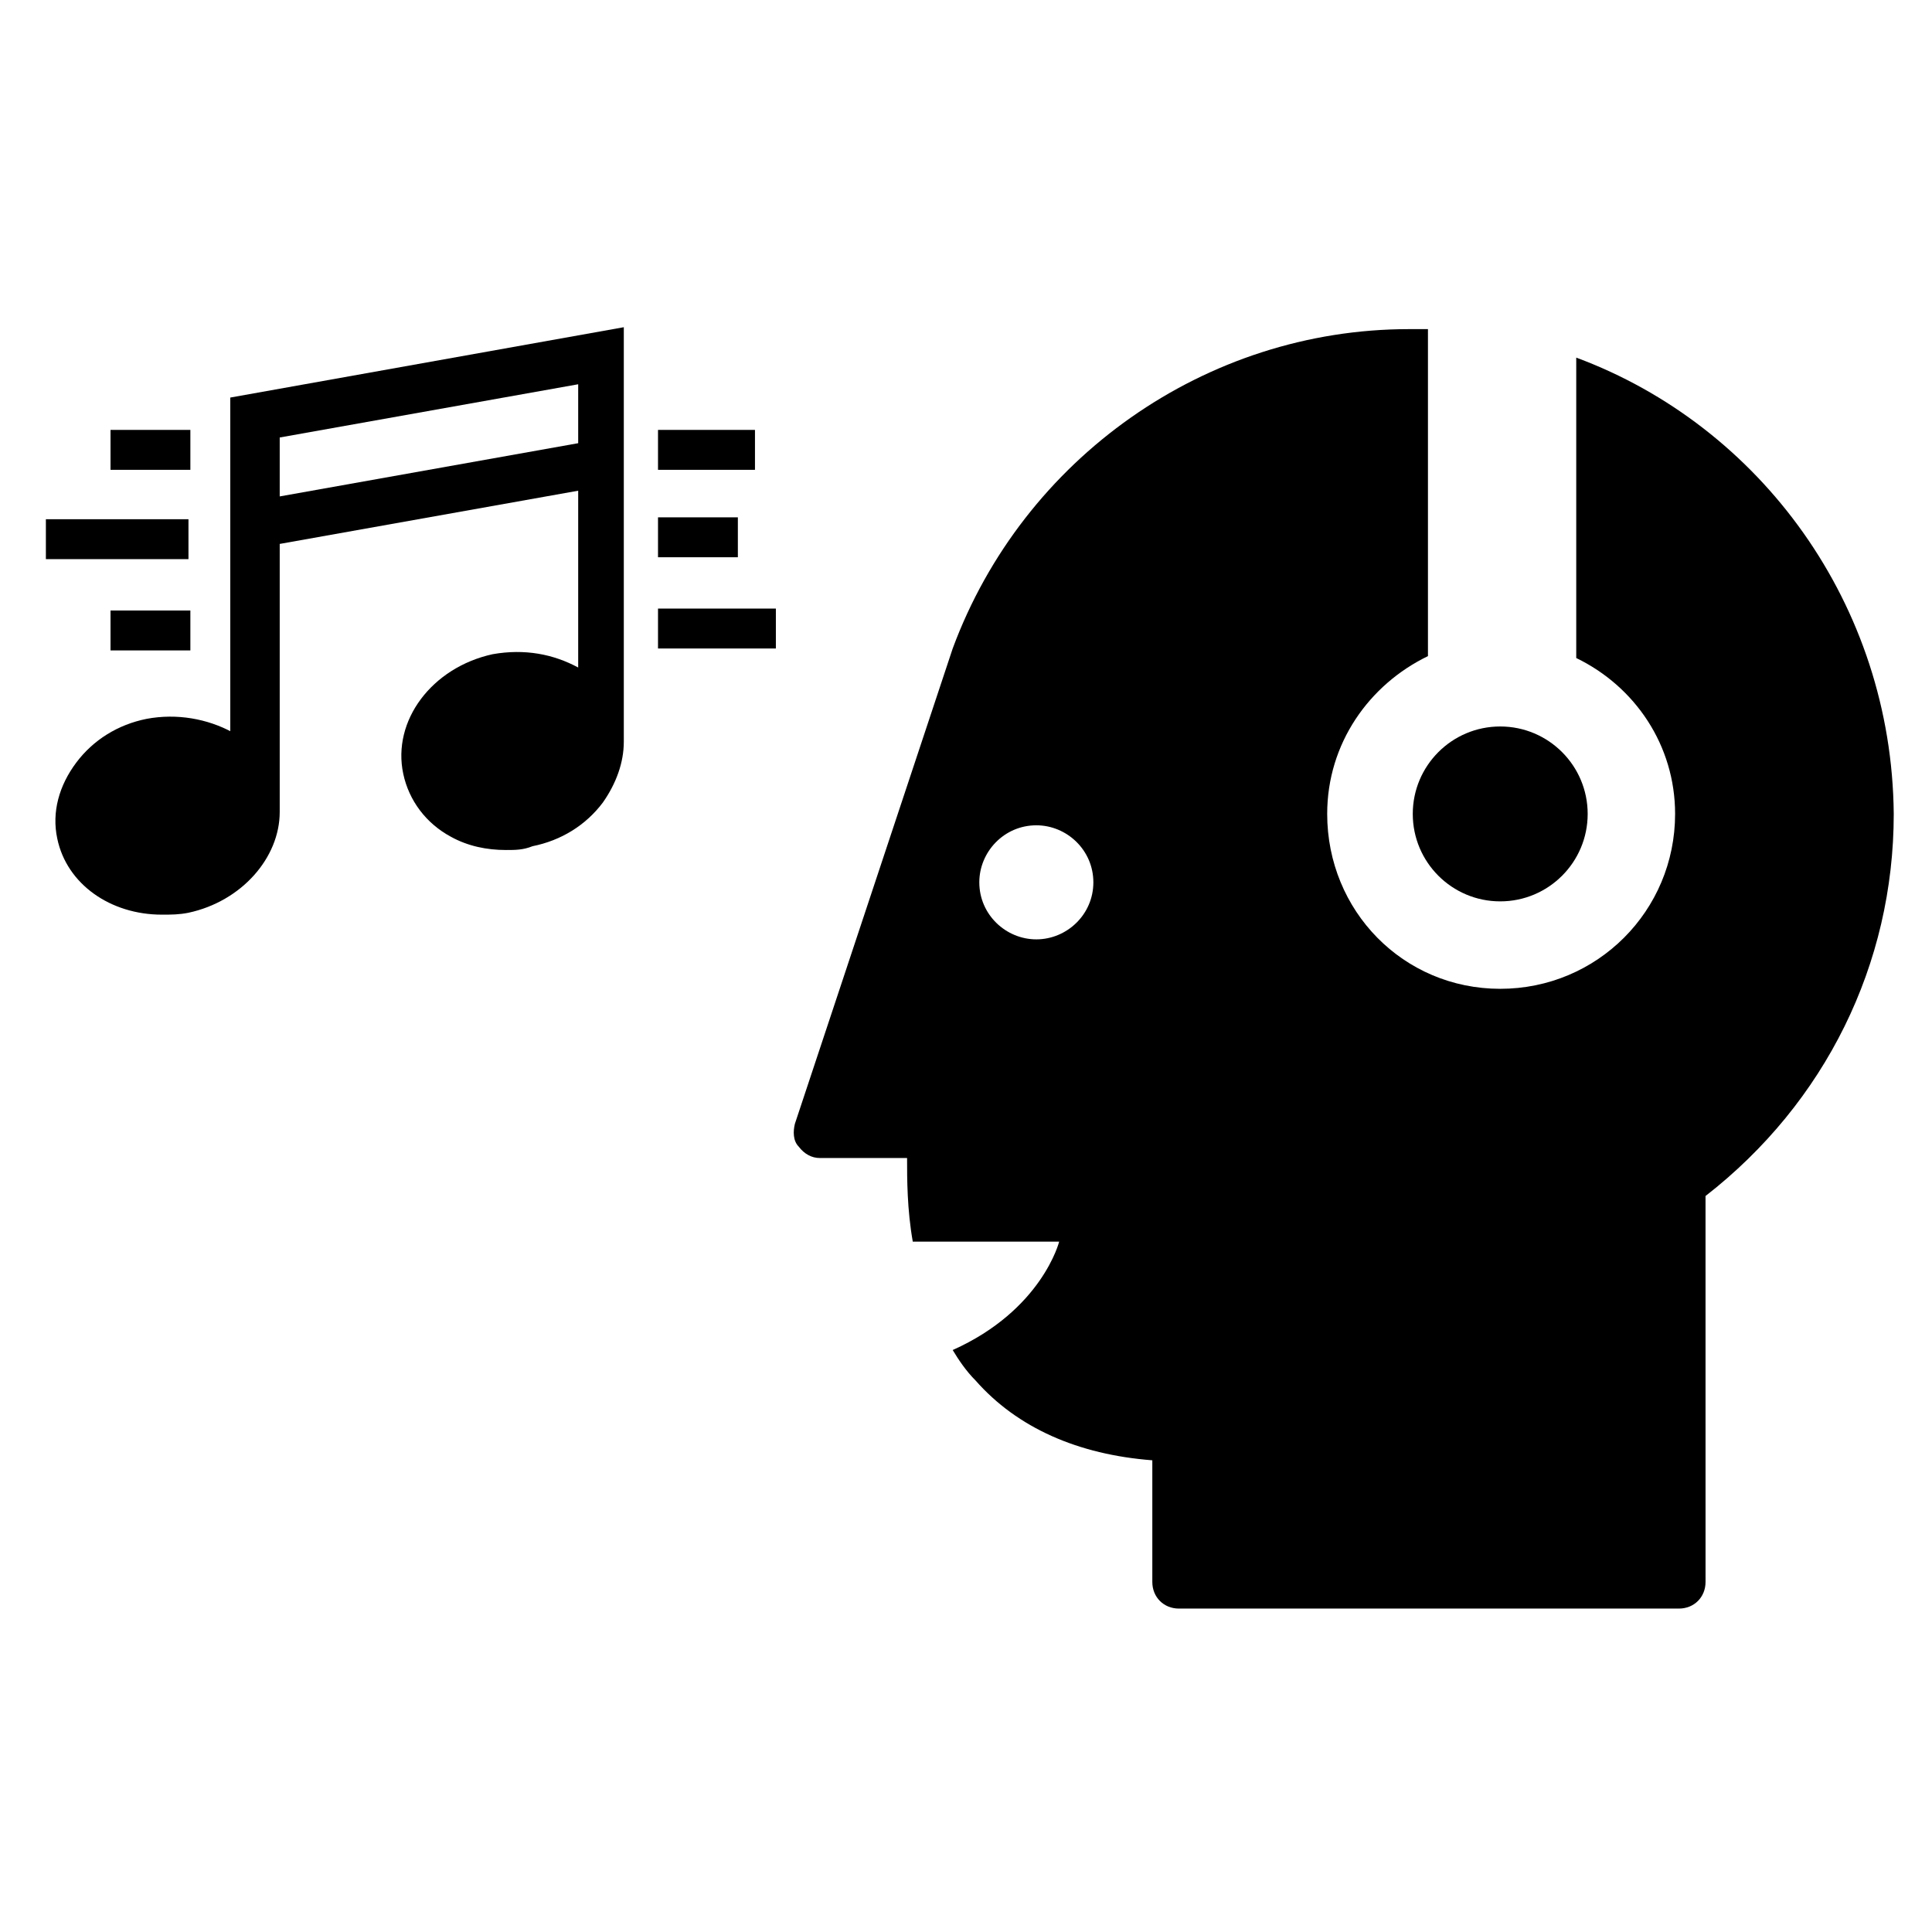 <?xml version="1.0" encoding="UTF-8"?>
<!-- Uploaded to: ICON Repo, www.svgrepo.com, Generator: ICON Repo Mixer Tools -->
<svg fill="#000000" width="800px" height="800px" version="1.1" viewBox="144 144 512 512" xmlns="http://www.w3.org/2000/svg">
 <g>
  <path d="m561.72 238.78v79.602c15.617 7.559 26.199 23.176 26.199 41.312 0 25.695-20.656 46.352-46.352 46.352-25.695-0.004-45.848-20.66-45.848-46.352 0-18.641 11.082-34.258 26.703-41.816v-86.656h-5.039c-53.906 0-102.27 34.258-120.91 84.641l-41.816 125.95c-0.504 2.016-0.504 4.535 1.008 6.047 1.512 2.016 3.527 3.023 5.543 3.023h23.176c0 5.543 0 13.602 1.512 22.168h38.793s-4.535 18.137-28.215 28.719c1.512 2.519 3.527 5.543 6.047 8.062 11.082 12.594 27.207 19.648 46.855 21.16v32.242c0 4.031 3.023 7.055 7.055 7.055h132.5c4.031 0 7.055-3.023 7.055-7.055l-0.004-102.28c31.738-24.688 49.879-61.465 49.879-101.27-0.504-55.422-35.27-102.78-84.137-120.91zm-143.08 154.16c-8.062 0-15.113-6.551-15.113-15.113 0-8.062 6.551-15.113 15.113-15.113 8.062 0 15.113 6.551 15.113 15.113s-7.055 15.113-15.113 15.113z"/>
  <path d="m564.75 359.7c0 12.797-10.379 23.172-23.176 23.172-12.801 0-23.176-10.375-23.176-23.172 0-12.801 10.375-23.176 23.176-23.176 12.797 0 23.176 10.375 23.176 23.176"/>
  <path d="m205.53 338.03c-6.551-3.527-14.609-5.039-22.672-3.527-7.559 1.512-14.105 5.543-18.641 11.586-4.535 6.047-6.551 13.098-5.039 20.152 2.519 12.09 14.105 20.152 27.711 20.152 2.519 0 4.535 0 7.055-0.504 14.105-3.023 24.184-14.609 24.184-26.703v-71.039l79.098-14.102v46.855c-6.551-3.527-14.105-5.039-22.672-3.527-16.121 3.527-26.703 17.633-23.68 31.738 1.512 7.055 6.047 13.098 12.594 16.625 4.535 2.519 9.574 3.527 14.609 3.527 2.519 0 4.535 0 7.055-1.008 7.559-1.512 14.105-5.543 18.641-11.586 3.527-5.039 5.543-10.578 5.543-16.121v-109.83l-104.29 18.641v88.672zm12.598-78.09 79.098-14.105v15.617l-79.098 14.105z"/>
  <path d="m156.16 281.6h37.785v10.578h-37.785z"/>
  <path d="m318.38 305.28h31.234v10.578h-31.234z"/>
  <path d="m318.38 281.1h21.16v10.578h-21.16z"/>
  <path d="m173.29 305.79h21.16v10.578h-21.16z"/>
  <path d="m173.29 257.93h21.16v10.578h-21.16z"/>
  <path d="m318.38 257.93h25.695v10.578h-25.695z"/>
 </g>
</svg>